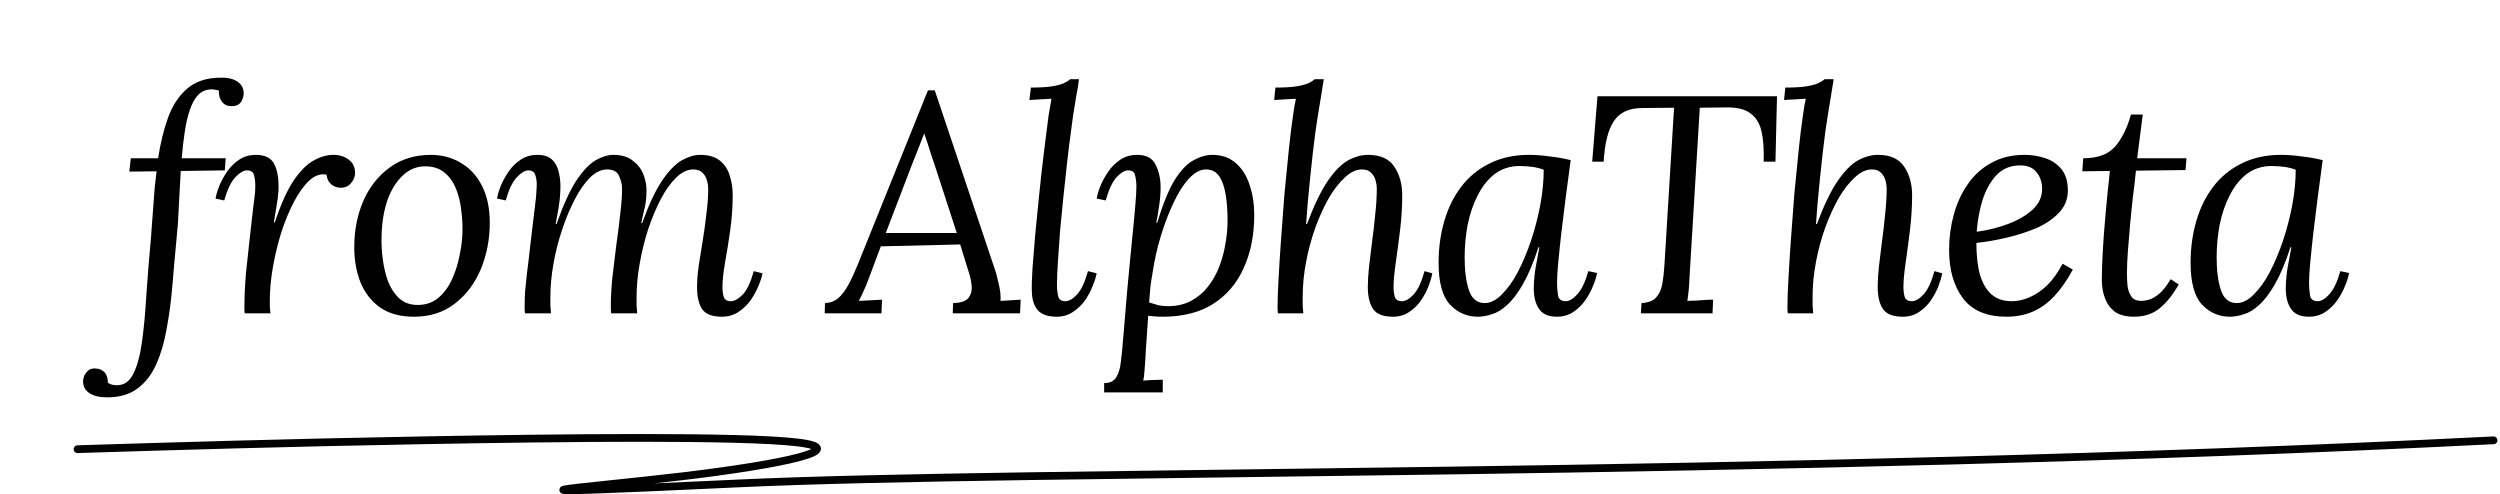 <?xml version="1.0"?>
<svg xmlns="http://www.w3.org/2000/svg" width="774" height="153" viewBox="0 0 774 153" fill="none">
<path d="M68.061 24.04C70.429 23.976 72.253 24.392 73.533 25.288C74.813 26.12 75.453 27.368 75.453 29.032C75.453 29.48 75.325 30.024 75.069 30.664C74.877 31.304 74.493 31.848 73.917 32.296C73.341 32.68 72.573 32.872 71.613 32.872C70.397 32.872 69.437 32.424 68.733 31.528C68.029 30.632 67.709 29.48 67.773 28.072C67.581 27.944 67.197 27.848 66.621 27.784C66.045 27.656 65.501 27.624 64.989 27.688C63.453 27.816 62.173 28.456 61.149 29.608C60.189 30.696 59.389 32.2 58.749 34.12C58.109 35.976 57.597 38.184 57.213 40.744C56.829 43.24 56.509 45.992 56.253 49H69.885L69.597 52.744L55.965 52.936C55.901 54.6 55.805 56.296 55.677 58.024C55.613 59.752 55.517 61.544 55.389 63.4C55.325 65.192 55.229 67.016 55.101 68.872C54.973 70.664 54.813 72.488 54.621 74.344C54.173 79.016 53.757 83.688 53.373 88.36C52.989 92.968 52.413 97.352 51.645 101.512C50.941 105.672 49.885 109.352 48.477 112.552C47.069 115.816 45.117 118.376 42.621 120.232C40.189 122.088 37.053 123.016 33.213 123.016C30.781 123.016 28.925 122.568 27.645 121.672C26.365 120.84 25.725 119.624 25.725 118.024C25.725 117.512 25.853 116.936 26.109 116.296C26.365 115.72 26.781 115.176 27.357 114.664C27.933 114.216 28.701 114.024 29.661 114.088C30.813 114.152 31.741 114.568 32.445 115.336C33.085 116.168 33.405 117.224 33.405 118.504C34.109 119.016 35.037 119.272 36.189 119.272C38.429 119.272 40.125 118.088 41.277 115.72C42.493 113.352 43.389 110.056 43.965 105.832C44.541 101.672 44.989 96.84 45.309 91.336C45.693 85.768 46.173 79.816 46.749 73.48C46.877 71.752 47.005 70.024 47.133 68.296C47.261 66.568 47.389 64.84 47.517 63.112C47.645 61.384 47.773 59.688 47.901 58.024C48.093 56.296 48.285 54.632 48.477 53.032L40.029 53.128L40.509 49H48.957C49.661 44.328 50.685 40.136 52.029 36.424C53.373 32.712 55.325 29.736 57.885 27.496C60.445 25.256 63.837 24.104 68.061 24.04ZM75.76 97C75.696 96.552 75.664 96.168 75.664 95.848C75.664 95.464 75.664 95.016 75.664 94.504C75.664 93.416 75.696 92.136 75.76 90.664C75.824 89.128 75.952 87.112 76.144 84.616C76.4 82.12 76.752 78.856 77.2 74.824C77.648 70.664 78 67.528 78.256 65.416C78.512 63.304 78.704 61.768 78.832 60.808C78.96 59.784 79.024 58.952 79.024 58.312C79.088 57.032 78.992 55.784 78.736 54.568C78.544 53.352 77.776 52.744 76.432 52.744C75.408 52.744 74.224 53.448 72.88 54.856C71.536 56.264 70.384 58.664 69.424 62.056L66.736 61.48C66.928 60.328 67.312 59.016 67.888 57.544C68.528 56.008 69.36 54.504 70.384 53.032C71.408 51.56 72.656 50.344 74.128 49.384C75.6 48.424 77.296 47.944 79.216 47.944C82.096 47.944 84.016 48.936 84.976 50.92C85.936 52.904 86.352 55.56 86.224 58.888C86.16 60.296 85.968 61.864 85.648 63.592C85.392 65.256 85.104 67.016 84.784 68.872H85.072C86.928 63.304 88.848 59.016 90.832 56.008C92.88 53 94.928 50.92 96.976 49.768C99.088 48.552 101.168 47.944 103.216 47.944C105.136 47.944 106.736 48.456 108.016 49.48C109.296 50.44 109.936 51.784 109.936 53.512C109.936 54.664 109.52 55.72 108.688 56.68C107.92 57.64 106.864 58.12 105.52 58.12C104.368 58.12 103.376 57.768 102.544 57.064C101.712 56.36 101.232 55.368 101.104 54.088C99.312 53.704 97.552 54.28 95.824 55.816C94.16 57.352 92.56 59.56 91.024 62.44C89.552 65.256 88.24 68.424 87.088 71.944C86 75.464 85.136 79.048 84.496 82.696C83.856 86.344 83.536 89.736 83.536 92.872C83.536 93.832 83.536 94.568 83.536 95.08C83.6 95.528 83.664 96.168 83.728 97H75.76ZM133.39 47.944C136.846 47.944 139.95 48.776 142.702 50.44C145.454 52.04 147.63 54.408 149.23 57.544C150.83 60.68 151.63 64.488 151.63 68.968C151.63 74.088 150.702 78.888 148.846 83.368C146.99 87.784 144.302 91.336 140.782 94.024C137.326 96.712 133.102 98.056 128.11 98.056C123.886 98.056 120.398 97.096 117.646 95.176C114.958 93.256 112.942 90.664 111.598 87.4C110.318 84.136 109.678 80.52 109.678 76.552C109.678 71.368 110.606 66.6 112.462 62.248C114.382 57.896 117.102 54.44 120.622 51.88C124.206 49.256 128.462 47.944 133.39 47.944ZM131.95 51.496C129.134 51.432 126.702 52.392 124.654 54.376C122.606 56.296 121.006 58.92 119.854 62.248C118.766 65.576 118.19 69.288 118.126 73.384C118.062 75.56 118.19 77.864 118.51 80.296C118.83 82.728 119.374 85 120.142 87.112C120.974 89.224 122.094 90.952 123.502 92.296C124.974 93.64 126.798 94.344 128.974 94.408C131.534 94.472 133.71 93.8 135.502 92.392C137.294 90.92 138.734 89.032 139.822 86.728C140.91 84.424 141.71 81.96 142.222 79.336C142.798 76.712 143.118 74.248 143.182 71.944C143.246 69.704 143.118 67.4 142.798 65.032C142.542 62.664 141.998 60.456 141.166 58.408C140.334 56.36 139.182 54.728 137.71 53.512C136.238 52.232 134.318 51.56 131.95 51.496ZM223.484 98.056C220.476 98.056 218.428 97.256 217.34 95.656C216.316 94.056 215.804 91.784 215.804 88.84C215.804 87.048 215.964 84.936 216.284 82.504C216.668 80.072 217.084 77.48 217.532 74.728C217.98 71.976 218.364 69.192 218.684 66.376C219.068 63.56 219.26 60.872 219.26 58.312C219.26 57.544 219.132 56.712 218.876 55.816C218.62 54.92 218.172 54.152 217.532 53.512C216.892 52.808 215.932 52.456 214.652 52.456C212.86 52.456 211.1 53.288 209.372 54.952C207.644 56.616 206.044 58.856 204.572 61.672C203.1 64.488 201.788 67.624 200.636 71.08C199.548 74.472 198.684 77.992 198.044 81.64C197.404 85.224 197.084 88.648 197.084 91.912C197.084 92.872 197.084 93.768 197.084 94.6C197.148 95.368 197.212 96.168 197.276 97H189.212C189.148 96.552 189.116 96.168 189.116 95.848C189.116 95.464 189.116 95.016 189.116 94.504C189.116 92.072 189.276 89.192 189.596 85.864C189.98 82.536 190.396 79.112 190.844 75.592C191.356 72.072 191.772 68.744 192.092 65.608C192.476 62.472 192.636 59.912 192.572 57.928C192.508 56.84 192.188 55.656 191.612 54.376C191.036 53.096 189.82 52.456 187.964 52.456C186.172 52.456 184.412 53.288 182.684 54.952C181.02 56.616 179.452 58.856 177.98 61.672C176.508 64.488 175.196 67.624 174.044 71.08C172.892 74.472 171.996 77.992 171.356 81.64C170.716 85.224 170.396 88.648 170.396 91.912C170.396 92.872 170.396 93.768 170.396 94.6C170.46 95.368 170.524 96.168 170.588 97H162.524C162.46 96.552 162.428 96.168 162.428 95.848C162.428 95.464 162.428 95.016 162.428 94.504C162.428 93.416 162.46 92.168 162.524 90.76C162.652 89.288 162.844 87.368 163.1 85C163.42 82.568 163.804 79.336 164.252 75.304C164.7 71.528 165.052 68.584 165.308 66.472C165.564 64.36 165.756 62.76 165.884 61.672C166.012 60.52 166.076 59.656 166.076 59.08C166.14 58.44 166.172 57.768 166.172 57.064C166.172 55.912 166.012 54.92 165.692 54.088C165.372 53.192 164.668 52.744 163.58 52.744C162.556 52.744 161.372 53.448 160.028 54.856C158.684 56.264 157.532 58.664 156.572 62.056L153.884 61.48C154.076 60.328 154.46 59.016 155.036 57.544C155.676 56.008 156.508 54.504 157.532 53.032C158.556 51.56 159.804 50.344 161.276 49.384C162.748 48.424 164.444 47.944 166.364 47.944C168.476 47.944 170.044 48.488 171.068 49.576C172.092 50.6 172.764 51.976 173.084 53.704C173.468 55.368 173.596 57.192 173.468 59.176C173.404 60.968 173.212 62.792 172.892 64.648C172.572 66.44 172.284 68.008 172.028 69.352H172.316C174.364 63.528 176.38 59.08 178.364 56.008C180.412 52.936 182.396 50.824 184.316 49.672C186.3 48.52 188.156 47.944 189.884 47.944C192.444 47.944 194.46 48.552 195.932 49.768C197.468 50.92 198.556 52.328 199.196 53.992C199.836 55.656 200.156 57.288 200.156 58.888C200.156 60.68 200.028 62.216 199.772 63.496C199.516 64.776 199.1 66.632 198.524 69.064H198.812C200.924 63.24 203.004 58.824 205.052 55.816C207.164 52.744 209.212 50.664 211.196 49.576C213.18 48.488 215.036 47.944 216.764 47.944C219.324 47.944 221.34 48.52 222.812 49.672C224.284 50.824 225.308 52.36 225.884 54.28C226.524 56.136 226.844 58.184 226.844 60.424C226.844 63.944 226.588 67.56 226.076 71.272C225.564 74.92 225.02 78.312 224.444 81.448C223.932 84.52 223.676 86.984 223.676 88.84C223.676 89.992 223.804 91.016 224.06 91.912C224.38 92.808 225.116 93.256 226.268 93.256C227.356 93.256 228.572 92.584 229.916 91.24C231.26 89.832 232.412 87.4 233.372 83.944L236.06 84.616C235.868 85.704 235.452 87.016 234.812 88.552C234.172 90.088 233.34 91.592 232.316 93.064C231.292 94.472 230.044 95.656 228.572 96.616C227.1 97.576 225.404 98.056 223.484 98.056ZM289.405 27.976L307.741 82.6C308.253 83.944 308.733 85.672 309.181 87.784C309.693 89.896 309.885 91.688 309.757 93.16L315.997 92.776L315.805 97H294.973L295.069 93.832C297.501 93.768 299.101 93.224 299.869 92.2C300.637 91.176 300.957 89.96 300.829 88.552C300.701 87.144 300.445 85.864 300.061 84.712L297.277 75.688L272.701 76.264L268.861 86.536C268.285 88.072 267.773 89.288 267.325 90.184C266.941 91.08 266.461 92.072 265.885 93.16L273.085 92.776L272.893 97H255.325L255.421 93.832C257.021 93.768 258.397 93.256 259.549 92.296C260.701 91.272 261.757 89.864 262.717 88.072C263.677 86.28 264.637 84.2 265.597 81.832L287.293 27.976H289.405ZM286.141 41.32C285.437 43.112 284.733 44.904 284.029 46.696C283.325 48.488 282.621 50.28 281.917 52.072L274.237 72.136H296.221L289.981 52.936C289.341 51.016 288.701 49.096 288.061 47.176C287.485 45.256 286.845 43.304 286.141 41.32ZM334.052 24.52C333.86 26.12 333.572 27.912 333.188 29.896C332.868 31.88 332.548 33.832 332.228 35.752C331.972 37.672 331.748 39.368 331.556 40.84C331.172 43.528 330.788 46.6 330.404 50.056C330.02 53.448 329.636 57 329.252 60.712C328.868 64.36 328.516 67.944 328.196 71.464C327.94 74.984 327.716 78.216 327.524 81.16C327.332 84.04 327.236 86.408 327.236 88.264C327.236 89.48 327.364 90.632 327.62 91.72C327.876 92.744 328.612 93.256 329.828 93.256C330.916 93.256 332.1 92.584 333.38 91.24C334.724 89.832 335.876 87.4 336.836 83.944L339.524 84.616C339.332 85.704 338.916 87.016 338.276 88.552C337.7 90.088 336.9 91.592 335.876 93.064C334.852 94.472 333.604 95.656 332.132 96.616C330.724 97.576 329.06 98.056 327.14 98.056C324.516 98.056 322.596 97.416 321.38 96.136C320.164 94.792 319.524 92.84 319.46 90.28C319.396 88.68 319.46 86.312 319.652 83.176C319.908 80.04 320.196 76.488 320.516 72.52C320.9 68.488 321.316 64.296 321.764 59.944C322.212 55.528 322.692 51.24 323.204 47.08C323.716 42.92 324.196 39.144 324.644 35.752C324.964 34.024 325.156 32.904 325.22 32.392C325.348 31.816 325.444 31.208 325.508 30.568C324.356 30.632 323.204 30.696 322.052 30.76C320.964 30.824 319.844 30.888 318.692 30.952L319.172 27.112C321.988 27.112 324.164 26.984 325.7 26.728C327.3 26.472 328.516 26.152 329.348 25.768C330.18 25.384 330.852 24.968 331.364 24.52H334.052ZM341.847 121.48V118.6C343.639 118.6 344.887 117.992 345.591 116.776C346.359 115.56 346.839 113.928 347.031 111.88C347.287 109.896 347.511 107.656 347.703 105.16C348.151 99.656 348.599 94.344 349.047 89.224C349.559 84.04 350.007 79.336 350.391 75.112C350.839 70.824 351.191 67.176 351.447 64.168C351.703 61.16 351.831 59.048 351.831 57.832C351.831 56.552 351.703 55.4 351.447 54.376C351.255 53.288 350.519 52.744 349.239 52.744C348.215 52.744 347.031 53.448 345.687 54.856C344.407 56.264 343.287 58.664 342.327 62.056L339.543 61.48C339.735 60.328 340.119 59.016 340.695 57.544C341.335 56.008 342.167 54.504 343.191 53.032C344.215 51.56 345.463 50.344 346.935 49.384C348.407 48.424 350.103 47.944 352.023 47.944C354.903 47.944 356.823 48.968 357.783 51.016C358.807 53 359.319 55.336 359.319 58.024C359.319 59.944 359.159 61.896 358.839 63.88C358.583 65.8 358.295 67.496 357.975 68.968H358.263C360.055 63.08 361.879 58.632 363.735 55.624C365.655 52.616 367.607 50.6 369.591 49.576C371.575 48.488 373.495 47.944 375.351 47.944C378.295 47.944 380.727 48.808 382.647 50.536C384.567 52.2 385.975 54.44 386.871 57.256C387.831 60.072 388.311 63.176 388.311 66.568C388.311 72.776 387.223 78.248 385.047 82.984C382.935 87.72 379.767 91.432 375.543 94.12C371.383 96.744 366.199 98.056 359.991 98.056C359.159 98.056 358.359 98.024 357.591 97.96C356.887 97.896 356.183 97.832 355.479 97.768C355.159 102.632 354.903 106.376 354.711 109C354.583 111.688 354.455 113.64 354.327 114.856C354.263 116.136 354.135 117.128 353.943 117.832C354.967 117.768 355.959 117.704 356.919 117.64C357.943 117.64 358.967 117.608 359.991 117.544V121.48H341.847ZM361.623 94.792C364.311 94.792 366.679 94.248 368.727 93.16C370.775 92.072 372.503 90.632 373.911 88.84C375.383 86.984 376.567 84.904 377.463 82.6C378.359 80.296 378.999 77.928 379.383 75.496C379.831 73 380.055 70.6 380.055 68.296C380.055 65.352 379.863 62.696 379.479 60.328C379.095 57.896 378.423 55.976 377.463 54.568C376.503 53.16 375.127 52.456 373.335 52.456C371.607 52.456 369.879 53.384 368.151 55.24C366.423 57.096 364.823 59.592 363.351 62.728C361.879 65.8 360.567 69.224 359.415 73C358.263 76.776 357.399 80.616 356.823 84.52C356.567 85.928 356.343 87.4 356.151 88.936C356.023 90.408 355.895 91.976 355.767 93.64C356.791 93.96 357.751 94.248 358.647 94.504C359.607 94.696 360.599 94.792 361.623 94.792ZM431.251 98.056C428.243 98.056 426.195 97.256 425.107 95.656C424.019 94.056 423.475 91.784 423.475 88.84C423.475 87.048 423.603 84.936 423.859 82.504C424.179 80.008 424.499 77.384 424.819 74.632C425.203 71.88 425.523 69.096 425.779 66.28C426.099 63.464 426.259 60.808 426.259 58.312C426.259 57.544 426.131 56.712 425.875 55.816C425.619 54.92 425.171 54.152 424.531 53.512C423.891 52.808 422.931 52.456 421.651 52.456C419.923 52.456 418.195 53.256 416.467 54.856C414.739 56.392 413.075 58.504 411.475 61.192C409.939 63.88 408.531 66.952 407.251 70.408C406.035 73.8 405.075 77.352 404.371 81.064C403.667 84.712 403.315 88.328 403.315 91.912C403.315 92.872 403.315 93.768 403.315 94.6C403.379 95.368 403.443 96.168 403.507 97H395.635C395.571 96.552 395.539 96.168 395.539 95.848C395.539 95.464 395.539 95.016 395.539 94.504C395.539 92.776 395.635 90.12 395.827 86.536C396.019 82.952 396.275 78.888 396.595 74.344C396.915 69.736 397.267 65.032 397.651 60.232C398.099 55.432 398.547 50.888 398.995 46.6C399.443 42.248 399.891 38.6 400.339 35.656C400.595 33.992 400.755 32.936 400.819 32.488C400.947 32.04 401.075 31.4 401.203 30.568L394.483 30.952L394.867 27.112C397.683 27.112 399.859 26.984 401.395 26.728C402.995 26.472 404.211 26.152 405.043 25.768C405.875 25.384 406.547 24.968 407.059 24.52H409.843C409.587 26.12 409.299 27.912 408.979 29.896C408.659 31.88 408.339 33.832 408.019 35.752C407.699 37.672 407.443 39.368 407.251 40.84C407.059 42.44 406.803 44.52 406.483 47.08C406.227 49.576 405.939 52.232 405.619 55.048C405.363 57.8 405.107 60.456 404.851 63.016C404.659 65.576 404.499 67.688 404.371 69.352H404.659C406.835 63.528 408.979 59.08 411.091 56.008C413.203 52.936 415.283 50.824 417.331 49.672C419.443 48.52 421.523 47.944 423.571 47.944C427.411 47.944 430.131 49.192 431.731 51.688C433.331 54.12 434.131 57.032 434.131 60.424C434.131 63.944 433.907 67.56 433.459 71.272C433.011 74.92 432.563 78.312 432.115 81.448C431.667 84.52 431.443 86.984 431.443 88.84C431.443 89.992 431.571 91.016 431.827 91.912C432.147 92.808 432.883 93.256 434.035 93.256C435.123 93.256 436.307 92.584 437.587 91.24C438.931 89.832 440.083 87.4 441.043 83.944L443.443 84.616C443.251 85.704 442.867 87.016 442.291 88.552C441.715 90.088 440.915 91.592 439.891 93.064C438.931 94.472 437.715 95.656 436.243 96.616C434.835 97.576 433.171 98.056 431.251 98.056ZM473.42 47.944C475.34 47.944 477.452 48.104 479.756 48.424C482.06 48.68 484.236 49.064 486.284 49.576C485.772 53.416 485.26 57.256 484.748 61.096C484.3 64.872 483.852 68.488 483.404 71.944C483.02 75.336 482.7 78.408 482.444 81.16C482.188 83.848 482.06 85.96 482.06 87.496C482.06 88.776 482.156 90.056 482.348 91.336C482.54 92.616 483.34 93.256 484.748 93.256C485.836 93.256 487.02 92.552 488.3 91.144C489.644 89.736 490.796 87.336 491.756 83.944L494.444 84.52C494.252 85.672 493.836 87.016 493.196 88.552C492.62 90.024 491.82 91.496 490.796 92.968C489.772 94.44 488.524 95.656 487.052 96.616C485.58 97.576 483.884 98.056 481.964 98.056C479.404 98.056 477.58 97.256 476.492 95.656C475.404 94.056 474.86 91.976 474.86 89.416C474.86 87.56 475.02 85.544 475.34 83.368C475.724 81.192 476.14 78.92 476.588 76.552H476.3C474.764 81.288 473.164 85.096 471.5 87.976C469.9 90.792 468.268 92.936 466.604 94.408C465.004 95.88 463.436 96.84 461.9 97.288C460.364 97.8 458.924 98.056 457.58 98.056C454.124 98.056 451.212 96.776 448.844 94.216C446.54 91.656 445.388 87.368 445.388 81.352C445.388 76.872 445.964 72.616 447.116 68.584C448.268 64.552 449.996 61 452.3 57.928C454.668 54.792 457.612 52.36 461.132 50.632C464.652 48.84 468.748 47.944 473.42 47.944ZM470.444 51.4C467.564 51.4 465.036 52.2 462.86 53.8C460.748 55.4 458.988 57.576 457.58 60.328C456.172 63.016 455.116 66.056 454.412 69.448C453.772 72.776 453.452 76.2 453.452 79.72C453.452 83.816 453.9 87.208 454.796 89.896C455.692 92.52 457.324 93.832 459.692 93.832C461.42 93.832 463.148 92.968 464.876 91.24C466.668 89.512 468.332 87.208 469.868 84.328C471.404 81.384 472.78 78.12 473.996 74.536C475.212 70.888 476.172 67.176 476.876 63.4C477.58 59.624 477.932 56.008 477.932 52.552C476.972 52.168 475.852 51.88 474.572 51.688C473.292 51.496 471.916 51.4 470.444 51.4ZM550.16 29.8L549.68 50.056H546.032C546.16 46.28 545.936 43.144 545.36 40.648C544.784 38.152 543.632 36.296 541.904 35.08C540.24 33.8 537.744 33.192 534.416 33.256L526.256 33.352L523.088 85.576C523.024 87.304 522.928 88.808 522.8 90.088C522.672 91.304 522.544 92.328 522.416 93.16C523.312 93.096 524.208 93.064 525.104 93.064C526 93 526.864 92.936 527.696 92.872C528.592 92.808 529.488 92.776 530.384 92.776L530.192 97H508.016L508.208 93.832C510.32 93.704 511.824 93.128 512.72 92.104C513.68 91.08 514.32 89.704 514.64 87.976C514.96 86.184 515.184 84.2 515.312 82.024L518.288 33.352L508.4 33.448C504.368 33.448 501.456 34.792 499.664 37.48C497.872 40.168 496.816 44.36 496.496 50.056H492.944L494.576 29.8H550.16ZM589.111 98.056C586.103 98.056 584.055 97.256 582.967 95.656C581.879 94.056 581.335 91.784 581.335 88.84C581.335 87.048 581.463 84.936 581.719 82.504C582.039 80.008 582.359 77.384 582.679 74.632C583.063 71.88 583.383 69.096 583.639 66.28C583.959 63.464 584.119 60.808 584.119 58.312C584.119 57.544 583.991 56.712 583.735 55.816C583.479 54.92 583.031 54.152 582.391 53.512C581.751 52.808 580.791 52.456 579.511 52.456C577.783 52.456 576.055 53.256 574.327 54.856C572.599 56.392 570.935 58.504 569.335 61.192C567.799 63.88 566.391 66.952 565.111 70.408C563.895 73.8 562.935 77.352 562.231 81.064C561.527 84.712 561.175 88.328 561.175 91.912C561.175 92.872 561.175 93.768 561.175 94.6C561.239 95.368 561.303 96.168 561.367 97H553.495C553.431 96.552 553.399 96.168 553.399 95.848C553.399 95.464 553.399 95.016 553.399 94.504C553.399 92.776 553.495 90.12 553.687 86.536C553.879 82.952 554.135 78.888 554.455 74.344C554.775 69.736 555.127 65.032 555.511 60.232C555.959 55.432 556.407 50.888 556.855 46.6C557.303 42.248 557.751 38.6 558.199 35.656C558.455 33.992 558.615 32.936 558.679 32.488C558.807 32.04 558.935 31.4 559.063 30.568L552.343 30.952L552.727 27.112C555.543 27.112 557.719 26.984 559.255 26.728C560.855 26.472 562.071 26.152 562.903 25.768C563.735 25.384 564.407 24.968 564.919 24.52H567.703C567.447 26.12 567.159 27.912 566.839 29.896C566.519 31.88 566.199 33.832 565.879 35.752C565.559 37.672 565.303 39.368 565.111 40.84C564.919 42.44 564.663 44.52 564.343 47.08C564.087 49.576 563.799 52.232 563.479 55.048C563.223 57.8 562.967 60.456 562.711 63.016C562.519 65.576 562.359 67.688 562.231 69.352H562.519C564.695 63.528 566.839 59.08 568.951 56.008C571.063 52.936 573.143 50.824 575.191 49.672C577.303 48.52 579.383 47.944 581.431 47.944C585.271 47.944 587.991 49.192 589.591 51.688C591.191 54.12 591.991 57.032 591.991 60.424C591.991 63.944 591.767 67.56 591.319 71.272C590.871 74.92 590.423 78.312 589.975 81.448C589.527 84.52 589.303 86.984 589.303 88.84C589.303 89.992 589.431 91.016 589.687 91.912C590.007 92.808 590.743 93.256 591.895 93.256C592.983 93.256 594.167 92.584 595.447 91.24C596.791 89.832 597.943 87.4 598.903 83.944L601.303 84.616C601.111 85.704 600.727 87.016 600.151 88.552C599.575 90.088 598.775 91.592 597.751 93.064C596.791 94.472 595.575 95.656 594.103 96.616C592.695 97.576 591.031 98.056 589.111 98.056ZM626.768 47.944C629.072 47.944 631.248 48.296 633.296 49C635.344 49.704 637.008 50.856 638.288 52.456C639.568 54.056 640.208 56.232 640.208 58.984C640.208 61.608 639.312 63.88 637.52 65.8C635.728 67.72 633.392 69.32 630.512 70.6C627.632 71.816 624.56 72.808 621.296 73.576C618.032 74.344 614.896 74.888 611.888 75.208C611.888 79.176 612.272 82.504 613.04 85.192C613.872 87.88 615.088 89.896 616.688 91.24C618.288 92.584 620.336 93.256 622.832 93.256C624.688 93.256 626.544 92.84 628.4 92.008C630.32 91.176 632.144 89.928 633.872 88.264C635.6 86.536 637.168 84.328 638.576 81.64L641.744 83.464C639.952 86.792 638.032 89.544 635.984 91.72C633.936 93.896 631.696 95.496 629.264 96.52C626.832 97.544 624.144 98.056 621.2 98.056C615.12 98.056 610.64 96.168 607.76 92.392C604.88 88.552 603.44 83.528 603.44 77.32C603.44 73.608 603.92 69.992 604.88 66.472C605.84 62.952 607.28 59.816 609.2 57.064C611.12 54.248 613.552 52.04 616.496 50.44C619.44 48.776 622.864 47.944 626.768 47.944ZM625.424 51.208C622.48 51.208 620.048 52.2 618.128 54.184C616.272 56.168 614.832 58.728 613.808 61.864C612.848 65 612.24 68.296 611.984 71.752C615.376 71.304 618.608 70.504 621.68 69.352C624.752 68.2 627.28 66.728 629.264 64.936C631.248 63.08 632.24 60.936 632.24 58.504C632.24 56.456 631.664 54.728 630.512 53.32C629.424 51.912 627.728 51.208 625.424 51.208ZM663.398 35.464L661.67 49H676.934L676.646 52.648L661.286 52.84C661.03 55.528 660.71 58.312 660.326 61.192C660.006 64.008 659.718 66.824 659.462 69.64C659.206 72.456 658.982 75.176 658.79 77.8C658.598 80.36 658.502 82.696 658.502 84.808C658.502 86.024 658.566 87.304 658.694 88.648C658.886 89.928 659.302 91.016 659.942 91.912C660.582 92.744 661.606 93.16 663.014 93.16C663.654 93.16 664.422 93.032 665.318 92.776C666.278 92.52 667.334 91.912 668.486 90.952C669.638 89.992 670.822 88.488 672.038 86.44L674.534 88.072C672.678 91.336 670.662 93.832 668.486 95.56C666.374 97.224 663.782 98.056 660.71 98.056C658.214 98.056 656.23 97.544 654.758 96.52C653.35 95.432 652.326 94.024 651.686 92.296C651.046 90.568 650.726 88.712 650.726 86.728C650.726 84.296 650.822 81.352 651.014 77.896C651.206 74.376 651.494 70.504 651.878 66.28C652.262 61.992 652.71 57.544 653.222 52.936L644.678 53.032L644.966 49C649.382 49 652.646 47.816 654.758 45.448C656.87 43.08 658.534 39.752 659.75 35.464H663.398ZM706.239 47.944C708.159 47.944 710.271 48.104 712.575 48.424C714.879 48.68 717.055 49.064 719.103 49.576C718.591 53.416 718.079 57.256 717.567 61.096C717.119 64.872 716.671 68.488 716.223 71.944C715.839 75.336 715.519 78.408 715.263 81.16C715.007 83.848 714.879 85.96 714.879 87.496C714.879 88.776 714.975 90.056 715.167 91.336C715.359 92.616 716.159 93.256 717.567 93.256C718.655 93.256 719.839 92.552 721.119 91.144C722.463 89.736 723.615 87.336 724.575 83.944L727.263 84.52C727.071 85.672 726.655 87.016 726.015 88.552C725.439 90.024 724.639 91.496 723.615 92.968C722.591 94.44 721.343 95.656 719.871 96.616C718.399 97.576 716.703 98.056 714.783 98.056C712.223 98.056 710.399 97.256 709.311 95.656C708.223 94.056 707.679 91.976 707.679 89.416C707.679 87.56 707.839 85.544 708.159 83.368C708.543 81.192 708.959 78.92 709.407 76.552H709.119C707.583 81.288 705.983 85.096 704.319 87.976C702.719 90.792 701.087 92.936 699.423 94.408C697.823 95.88 696.255 96.84 694.719 97.288C693.183 97.8 691.743 98.056 690.399 98.056C686.943 98.056 684.031 96.776 681.663 94.216C679.359 91.656 678.207 87.368 678.207 81.352C678.207 76.872 678.783 72.616 679.935 68.584C681.087 64.552 682.815 61 685.119 57.928C687.487 54.792 690.431 52.36 693.951 50.632C697.471 48.84 701.567 47.944 706.239 47.944ZM703.263 51.4C700.383 51.4 697.855 52.2 695.679 53.8C693.567 55.4 691.807 57.576 690.399 60.328C688.991 63.016 687.935 66.056 687.231 69.448C686.591 72.776 686.271 76.2 686.271 79.72C686.271 83.816 686.719 87.208 687.615 89.896C688.511 92.52 690.143 93.832 692.511 93.832C694.239 93.832 695.967 92.968 697.695 91.24C699.487 89.512 701.151 87.208 702.687 84.328C704.223 81.384 705.599 78.12 706.815 74.536C708.031 70.888 708.991 67.176 709.695 63.4C710.399 59.624 710.751 56.008 710.751 52.552C709.791 52.168 708.671 51.88 707.391 51.688C706.111 51.496 704.735 51.4 703.263 51.4Z" fill="black"/>
<path d="M24 139.064C55.568 138.091 87.136 137.118 130.777 136.318C174.418 135.518 229.176 134.921 246.695 136.959C264.215 138.997 242.836 143.688 211.456 147.439C180.076 151.191 139.342 153.86 228.638 149.669C317.934 145.479 545.969 147.665 772 136.32" stroke="black" stroke-width="2.4" stroke-linecap="round"/>
</svg>
